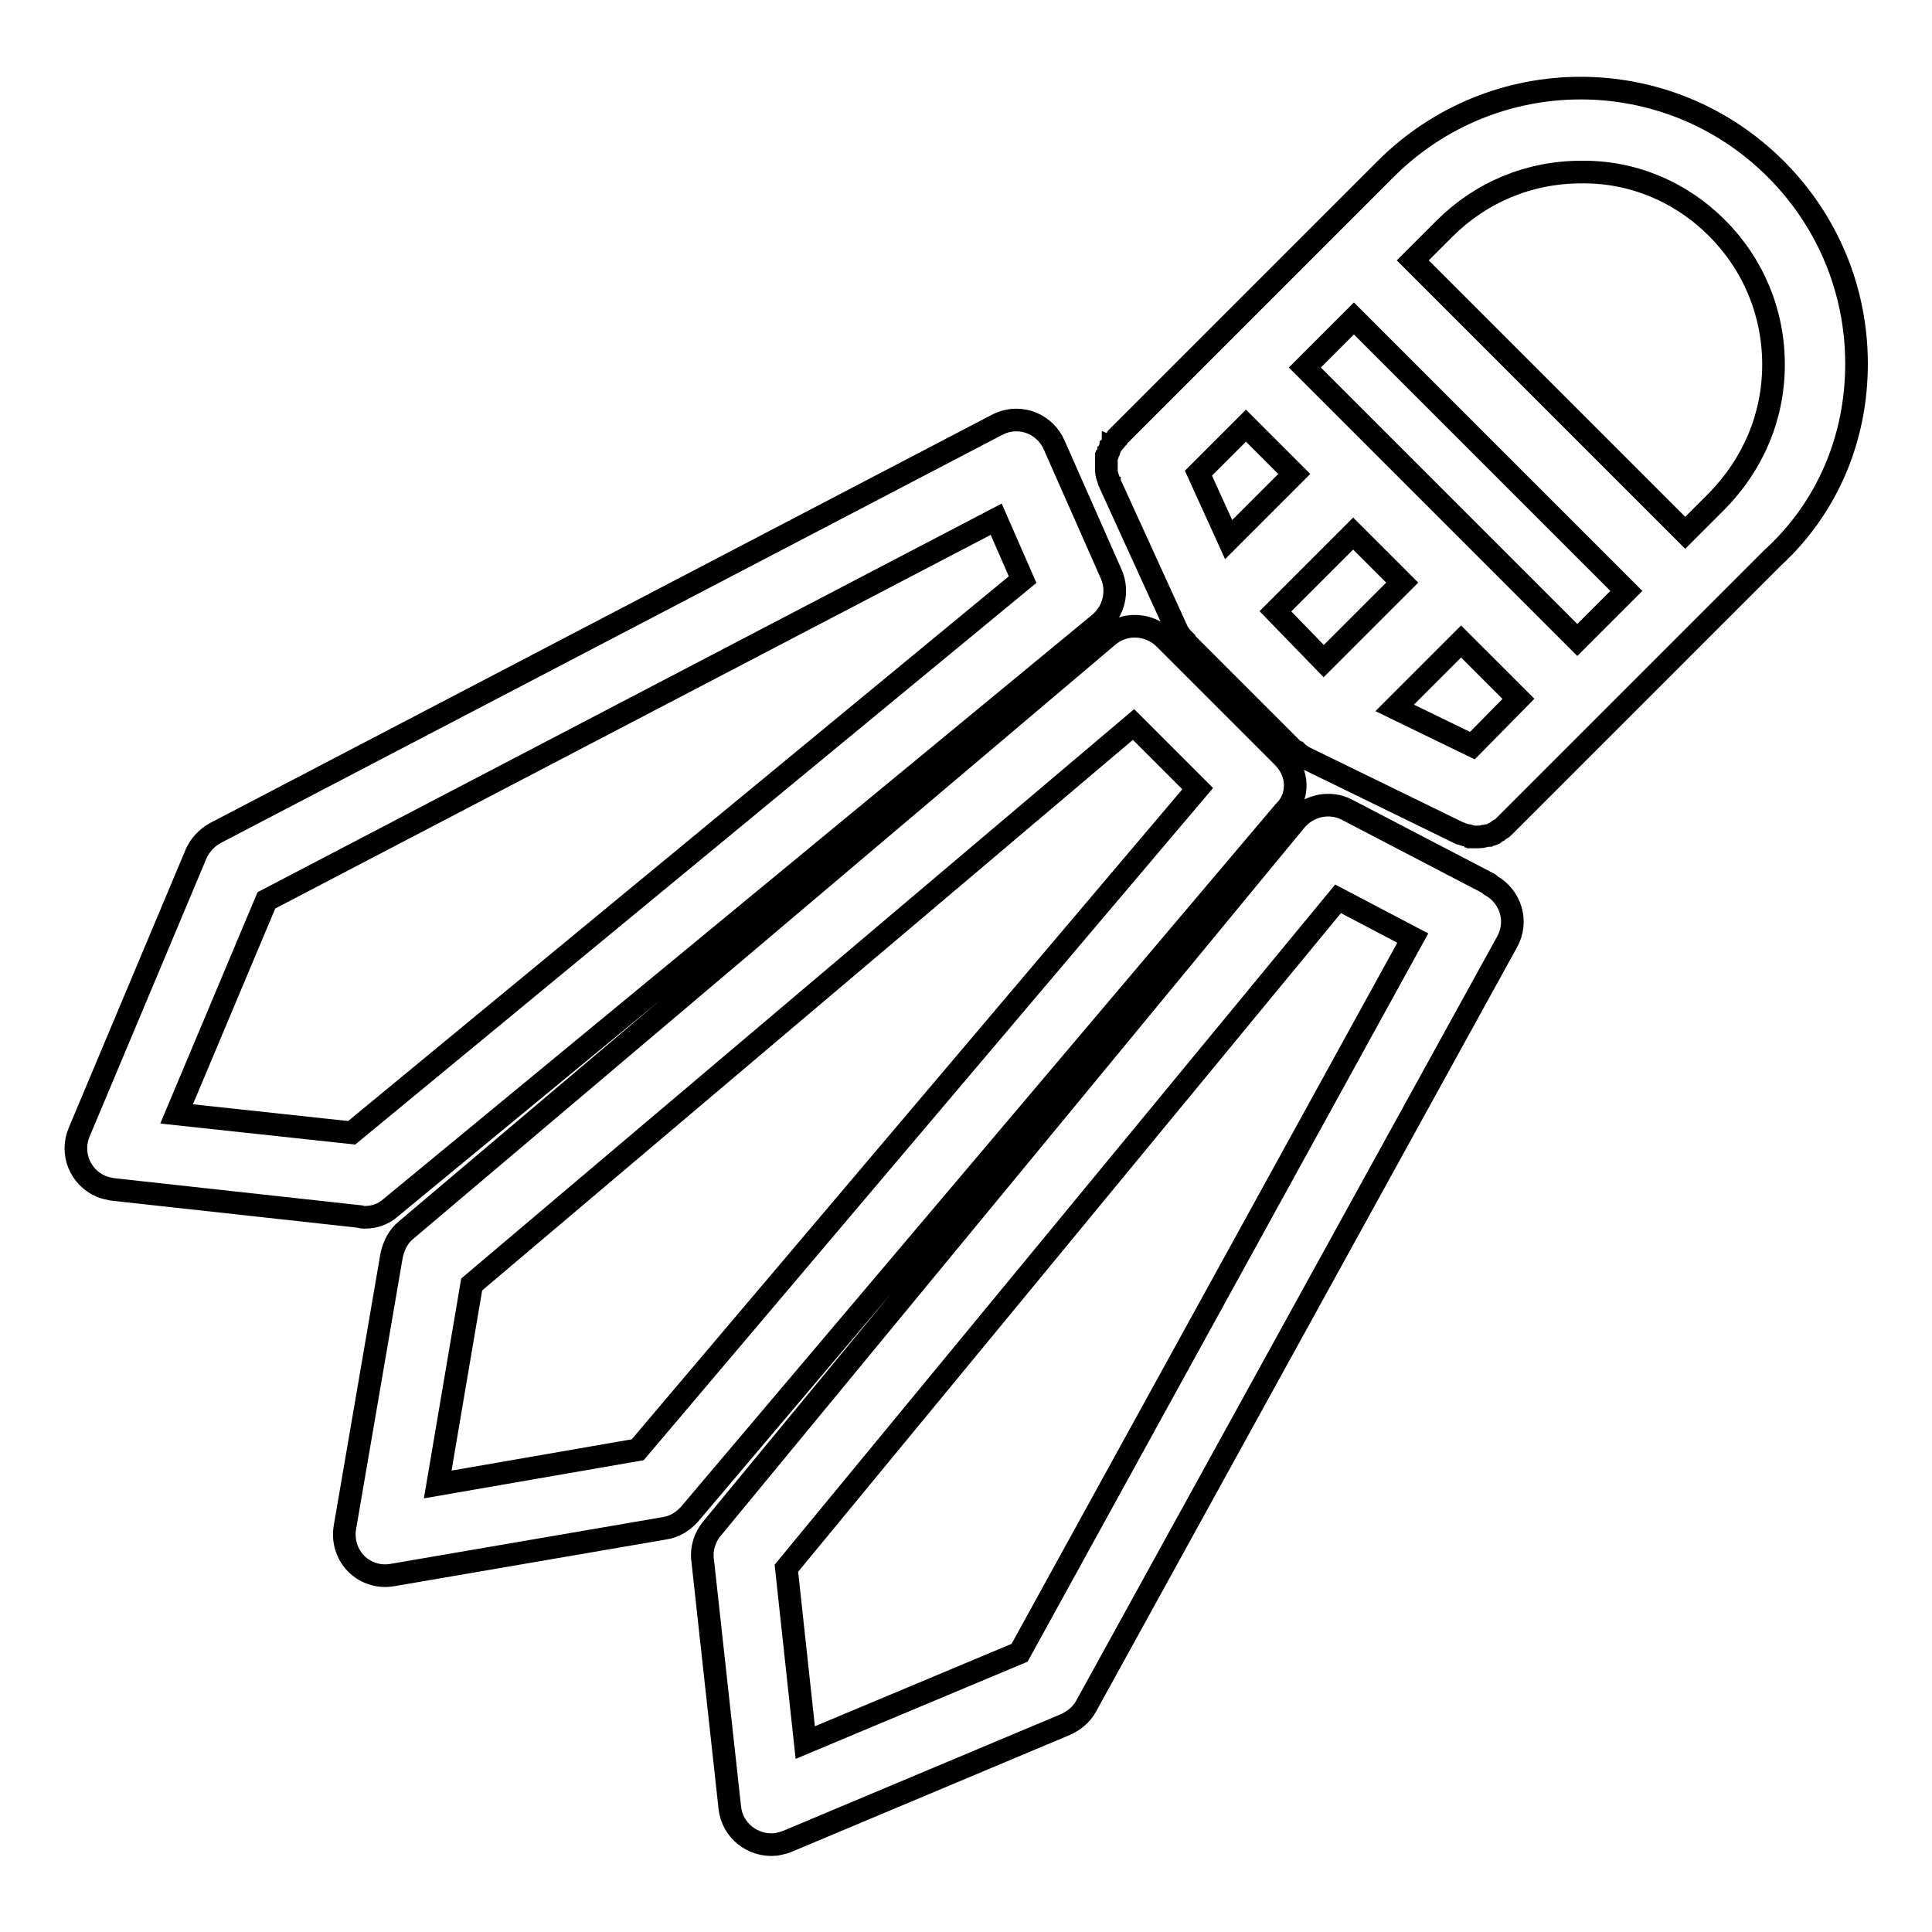 <?xml version="1.0" encoding="utf-8"?>
<!-- Svg Vector Icons : http://www.onlinewebfonts.com/icon -->
<!DOCTYPE svg PUBLIC "-//W3C//DTD SVG 1.1//EN" "http://www.w3.org/Graphics/SVG/1.1/DTD/svg11.dtd">
<svg version="1.1" xmlns="http://www.w3.org/2000/svg" xmlns:xlink="http://www.w3.org/1999/xlink" x="0px" y="0px" viewBox="0 0 256 256" enable-background="new 0 0 256 256" xml:space="preserve">
<g> <path stroke-width="3" fill-opacity="0" stroke="#000000"  d="M235.3,22.4c-14.3-14.3-37.4-14.3-51.7,0l-8.1,8.1l0,0l-14.3,14.3l0,0l-12.9,12.9c0,0,0,0-0.1,0.1 c-0.1,0.1-0.2,0.2-0.2,0.2c-0.1,0.1-0.1,0.1-0.1,0.2c-0.1,0.1-0.1,0.2-0.2,0.2c-0.1,0.1-0.1,0.2-0.2,0.2c0,0.1-0.1,0.1-0.1,0.2 c-0.1,0.1-0.1,0.2-0.2,0.3c0,0.1-0.1,0.1-0.1,0.2c0,0.1-0.1,0.2-0.1,0.3c0,0.1,0,0.1-0.1,0.2c0,0.1-0.1,0.2-0.1,0.3 c0,0.1,0,0.1-0.1,0.2c0,0.1,0,0.2-0.1,0.3c0,0.1,0,0.2,0,0.3c0,0.1,0,0.2,0,0.3c0,0.1,0,0.2,0,0.3c0,0.1,0,0.1,0,0.2 c0,0.1,0,0.2,0,0.3c0,0.1,0,0.1,0,0.2c0,0.1,0,0.2,0,0.3c0,0.2,0.1,0.3,0.1,0.5c0,0.1,0.1,0.2,0.1,0.3c0.1,0.2,0.1,0.4,0.2,0.5 c0,0,0,0.1,0,0.1l8.9,19.5c0,0,0,0,0,0.1c0.1,0.2,0.2,0.4,0.4,0.6c0,0,0,0,0,0c0.2,0.3,0.4,0.5,0.6,0.7c0,0.1,0.1,0.1,0.1,0.2l0,0 l14.3,14.3l0,0c0,0,0,0,0,0c0.1,0.1,0.2,0.2,0.3,0.2c0.1,0,0.1,0.1,0.2,0.1c0.1,0.1,0.1,0.1,0.2,0.2c0.1,0.1,0.2,0.1,0.2,0.2 c0.1,0,0.1,0.1,0.2,0.1c0.1,0.1,0.2,0.1,0.3,0.2c0,0,0,0,0,0l20.7,10.1c0,0,0.1,0,0.1,0c0.3,0.1,0.6,0.3,1,0.3c0.1,0,0.1,0,0.2,0.1 c0.1,0,0.2,0,0.3,0.1c0.1,0,0.2,0,0.2,0c0.1,0,0.3,0,0.4,0c0.1,0,0.1,0,0.2,0c0,0,0,0,0,0c0.3,0,0.5,0,0.8-0.1 c0.2,0,0.4-0.1,0.6-0.1c0,0,0.1,0,0.1,0c0.2-0.1,0.4-0.1,0.6-0.2c0,0,0.1,0,0.1-0.1c0.2-0.1,0.3-0.2,0.5-0.3c0,0,0.1-0.1,0.1-0.1 c0.2-0.1,0.4-0.2,0.6-0.4c0,0,0.1-0.1,0.1-0.1c0.1-0.1,0.2-0.2,0.3-0.3l12.9-12.9l0,0l14.3-14.3l0,0l8.1-8.1 C242.2,67.2,246,58,246,48.2C246,38.5,242.2,29.3,235.3,22.4L235.3,22.4z M227.5,30.2c4.8,4.8,7.5,11.2,7.5,18.1 s-2.7,13.2-7.5,18.1l-4.2,4.2l-36.1-36.1l4.2-4.2c4.8-4.8,11.2-7.5,18.1-7.5C216.3,22.7,222.7,25.4,227.5,30.2z M209,84.8 l-11.5-11.5l0,0l0,0L183.2,59l0,0l0,0l-10.3-10.3l6.5-6.5l36.1,36.1L209,84.8L209,84.8z M195.1,98.8l-10.3-5l8.8-8.8l7.6,7.6 L195.1,98.8z M165.1,56.4l6.4,6.4l-8.7,8.7l-4-8.8L165.1,56.4z M179.3,70.7l6.5,6.5l-10.4,10.4L169,81L179.3,70.7z M170,100.3 l-15.7-15.7c-2-2-5.3-2.2-7.5-0.3l-93,78.7c-1,0.8-1.6,2-1.9,3.3l-6.2,36.1c-0.3,1.8,0.3,3.6,1.5,4.8c1.3,1.3,3.1,1.8,4.8,1.5 l36.1-6.2c1.3-0.2,2.4-0.9,3.3-1.9l78.7-93C172.2,105.6,172.1,102.4,170,100.3L170,100.3z M84.5,192.1L58,196.7l4.5-26.5L150.2,96 l8.5,8.5L84.5,192.1L84.5,192.1z M197.3,117.1l-18.8-9.8c-2.3-1.2-5.1-0.6-6.8,1.4l-77.4,93.9c-0.9,1.1-1.4,2.6-1.2,4.1l3.6,32.8 c0.3,3,3,5.2,6.1,4.9c0.5-0.1,1-0.2,1.5-0.4l36.9-15.5c1.1-0.5,2.1-1.3,2.7-2.4l55.8-101.3c1.5-2.7,0.5-6-2.2-7.5 C197.3,117.1,197.3,117.1,197.3,117.1L197.3,117.1z M135.1,219l-28.4,11.9l-2.5-23.1l73.1-88.7l9.9,5.2L135.1,219z M48.3,161.3 c1.3,0,2.5-0.4,3.5-1.3l93.9-77.4c1.9-1.6,2.5-4.2,1.6-6.4L139.7,59c-1.2-2.8-4.4-4.1-7.2-2.9c-0.1,0.1-0.2,0.1-0.4,0.2L28.5,110.4 c-1.1,0.6-2,1.6-2.5,2.7l-15.5,36.9c-1.2,2.8,0.1,6,2.9,7.2c0.5,0.2,1,0.3,1.5,0.4l32.8,3.6C47.9,161.3,48.1,161.3,48.3,161.3 L48.3,161.3z M23.4,147.6l11.9-28.3L132,68.8l3.5,8l-88.9,73.3L23.4,147.6z"/></g>
</svg>